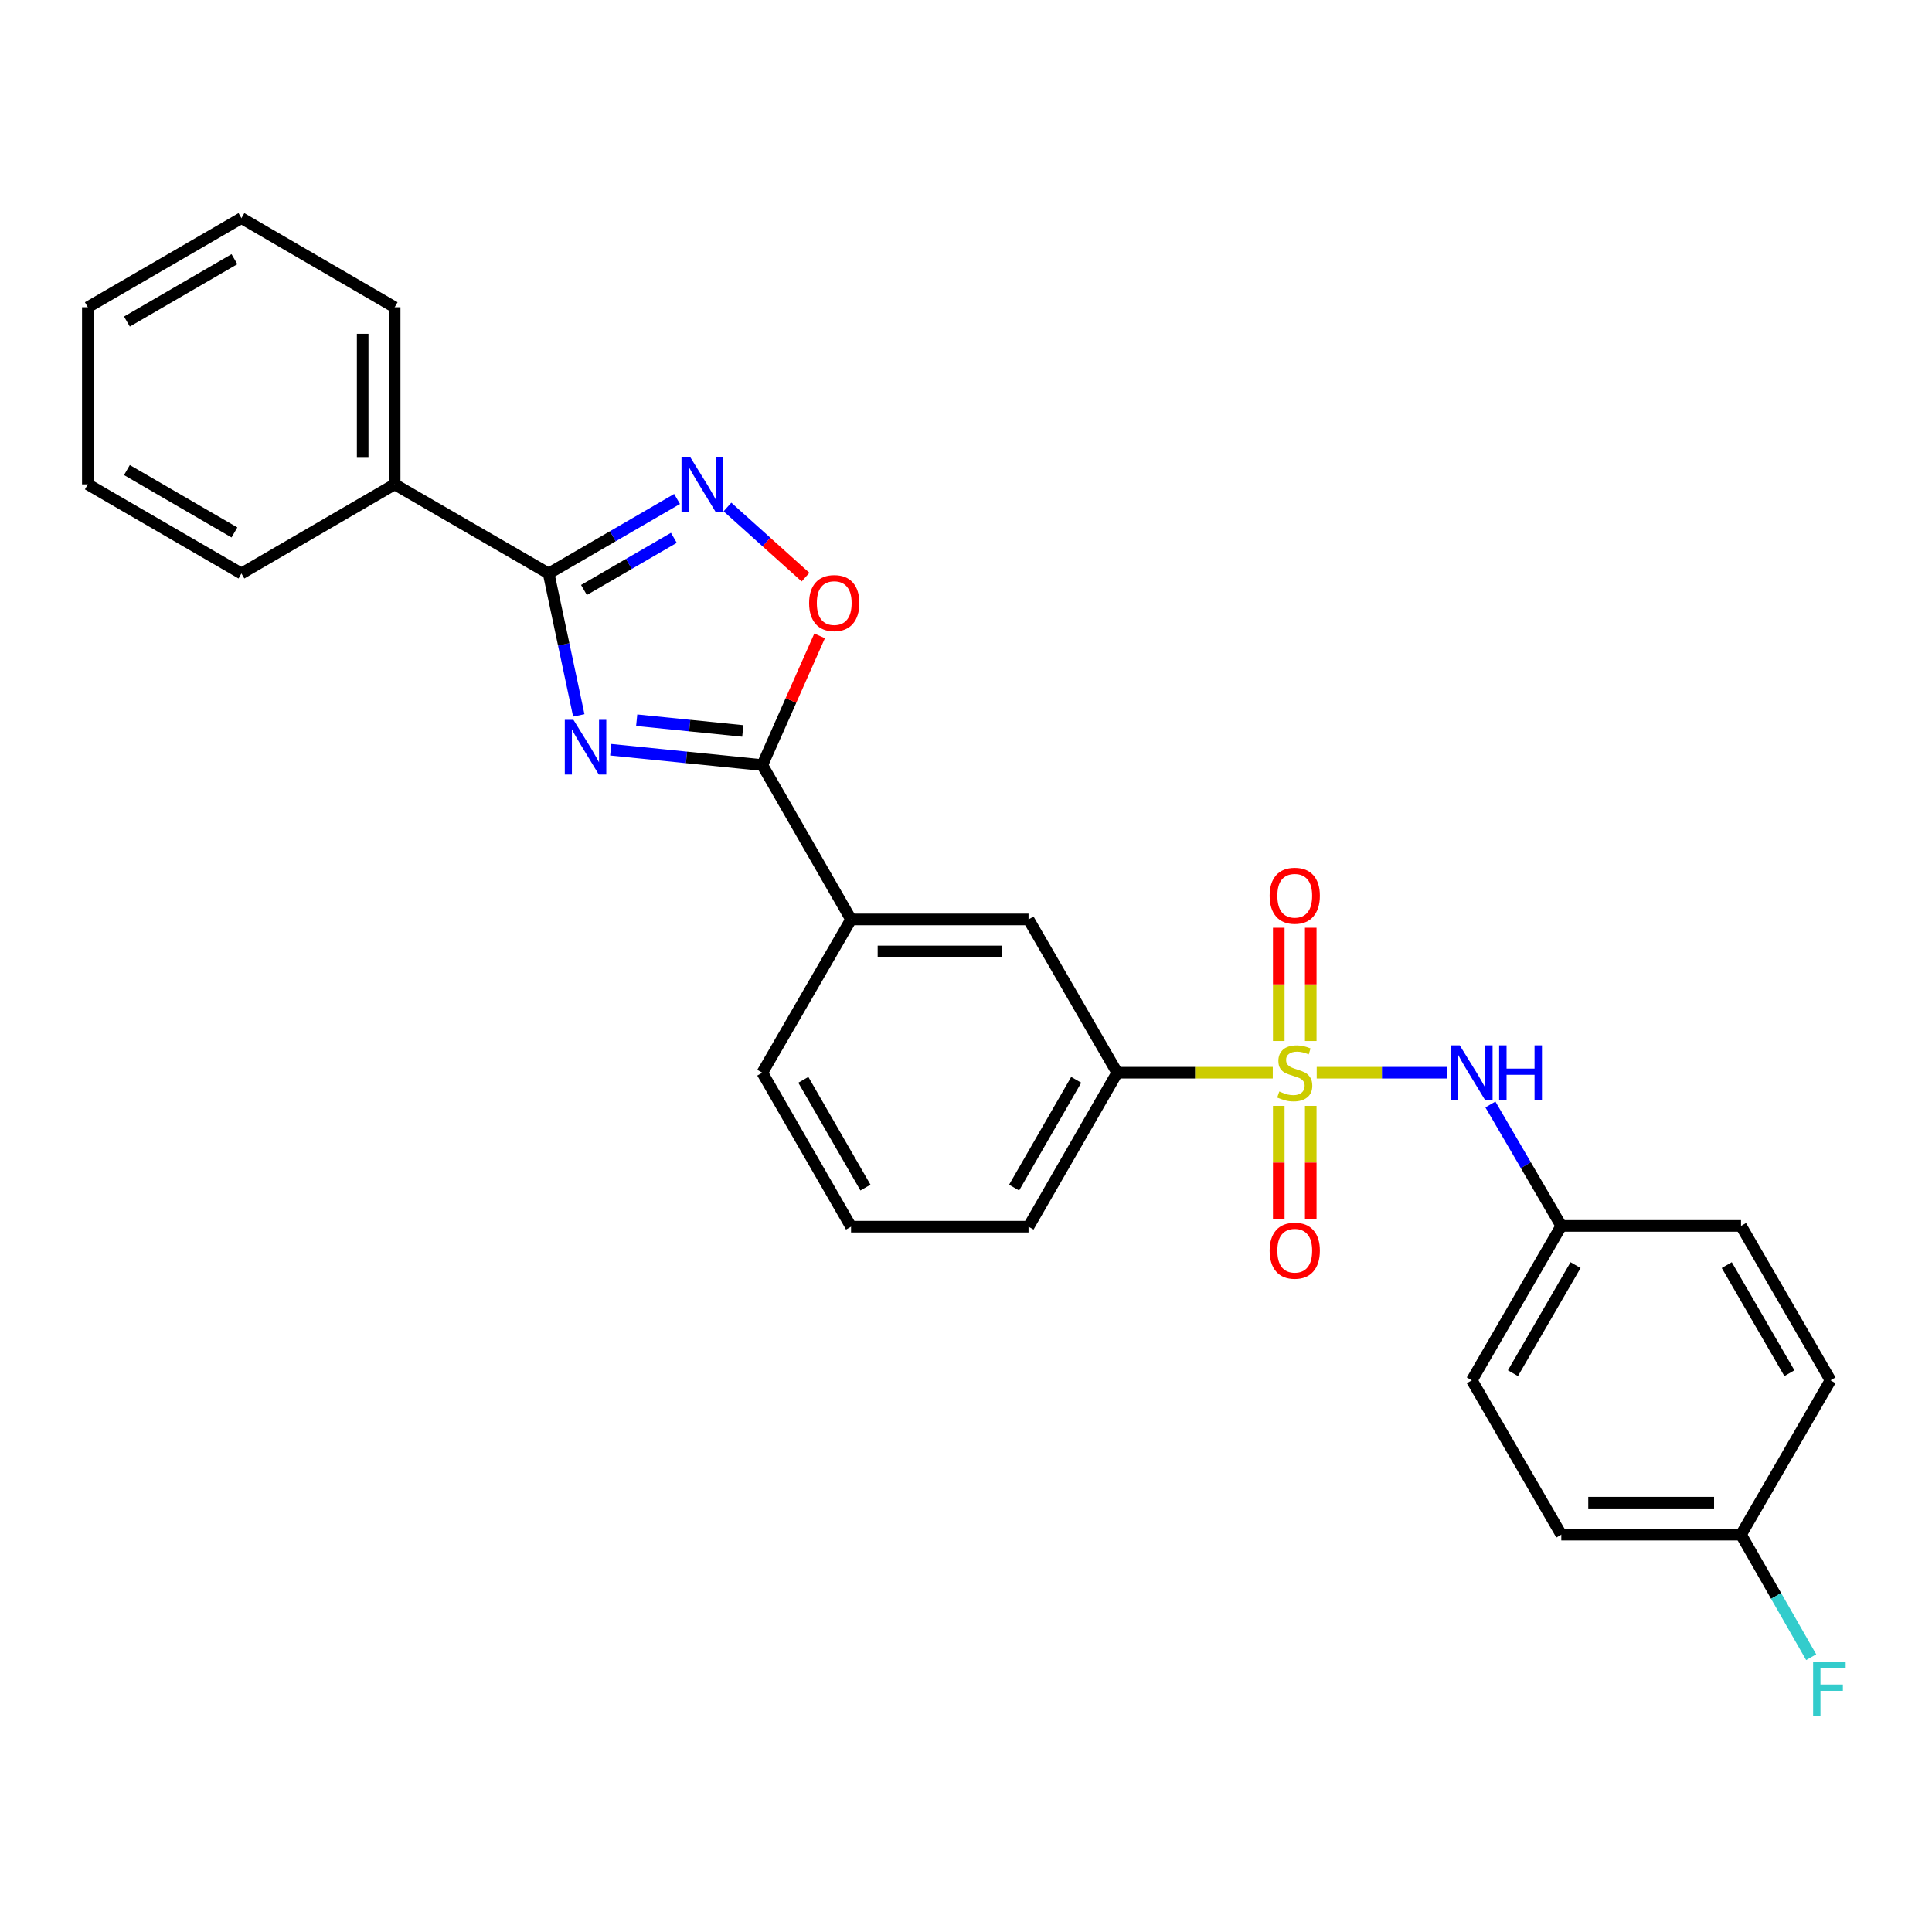 <?xml version='1.0' encoding='iso-8859-1'?>
<svg version='1.1' baseProfile='full'
              xmlns='http://www.w3.org/2000/svg'
                      xmlns:rdkit='http://www.rdkit.org/xml'
                      xmlns:xlink='http://www.w3.org/1999/xlink'
                  xml:space='preserve'
width='1000px' height='1000px' viewBox='0 0 1000 1000'>
<!-- END OF HEADER -->
<rect style='opacity:1.0;fill:#FFFFFF;stroke:none' width='1000' height='1000' x='0' y='0'> </rect>
<path class='bond-5' d='M 681.532,555.223 L 715.299,555.223' style='fill:none;fill-rule:evenodd;stroke:#CCCC00;stroke-width:6px;stroke-linecap:butt;stroke-linejoin:miter;stroke-opacity:1' />
<path class='bond-5' d='M 715.299,555.223 L 749.066,555.223' style='fill:none;fill-rule:evenodd;stroke:#0000FF;stroke-width:6px;stroke-linecap:butt;stroke-linejoin:miter;stroke-opacity:1' />
<path class='bond-6' d='M 658.784,555.223 L 618.532,555.223' style='fill:none;fill-rule:evenodd;stroke:#CCCC00;stroke-width:6px;stroke-linecap:butt;stroke-linejoin:miter;stroke-opacity:1' />
<path class='bond-6' d='M 618.532,555.223 L 578.279,555.223' style='fill:none;fill-rule:evenodd;stroke:#000000;stroke-width:6px;stroke-linecap:butt;stroke-linejoin:miter;stroke-opacity:1' />
<path class='bond-8' d='M 678.441,538.812 L 678.441,509.503' style='fill:none;fill-rule:evenodd;stroke:#CCCC00;stroke-width:6px;stroke-linecap:butt;stroke-linejoin:miter;stroke-opacity:1' />
<path class='bond-8' d='M 678.441,509.503 L 678.441,480.195' style='fill:none;fill-rule:evenodd;stroke:#FF0000;stroke-width:6px;stroke-linecap:butt;stroke-linejoin:miter;stroke-opacity:1' />
<path class='bond-8' d='M 661.881,538.812 L 661.881,509.503' style='fill:none;fill-rule:evenodd;stroke:#CCCC00;stroke-width:6px;stroke-linecap:butt;stroke-linejoin:miter;stroke-opacity:1' />
<path class='bond-8' d='M 661.881,509.503 L 661.881,480.195' style='fill:none;fill-rule:evenodd;stroke:#FF0000;stroke-width:6px;stroke-linecap:butt;stroke-linejoin:miter;stroke-opacity:1' />
<path class='bond-9' d='M 661.881,572.404 L 661.881,601.742' style='fill:none;fill-rule:evenodd;stroke:#CCCC00;stroke-width:6px;stroke-linecap:butt;stroke-linejoin:miter;stroke-opacity:1' />
<path class='bond-9' d='M 661.881,601.742 L 661.881,631.079' style='fill:none;fill-rule:evenodd;stroke:#FF0000;stroke-width:6px;stroke-linecap:butt;stroke-linejoin:miter;stroke-opacity:1' />
<path class='bond-9' d='M 678.441,572.404 L 678.441,601.742' style='fill:none;fill-rule:evenodd;stroke:#CCCC00;stroke-width:6px;stroke-linecap:butt;stroke-linejoin:miter;stroke-opacity:1' />
<path class='bond-9' d='M 678.441,601.742 L 678.441,631.079' style='fill:none;fill-rule:evenodd;stroke:#FF0000;stroke-width:6px;stroke-linecap:butt;stroke-linejoin:miter;stroke-opacity:1' />
<path class='bond-0' d='M 316.115,388.062 L 355.339,392.034' style='fill:none;fill-rule:evenodd;stroke:#0000FF;stroke-width:6px;stroke-linecap:butt;stroke-linejoin:miter;stroke-opacity:1' />
<path class='bond-0' d='M 355.339,392.034 L 394.562,396.006' style='fill:none;fill-rule:evenodd;stroke:#000000;stroke-width:6px;stroke-linecap:butt;stroke-linejoin:miter;stroke-opacity:1' />
<path class='bond-0' d='M 329.551,372.778 L 357.007,375.558' style='fill:none;fill-rule:evenodd;stroke:#0000FF;stroke-width:6px;stroke-linecap:butt;stroke-linejoin:miter;stroke-opacity:1' />
<path class='bond-0' d='M 357.007,375.558 L 384.464,378.338' style='fill:none;fill-rule:evenodd;stroke:#000000;stroke-width:6px;stroke-linecap:butt;stroke-linejoin:miter;stroke-opacity:1' />
<path class='bond-1' d='M 299.58,370.283 L 291.779,333.556' style='fill:none;fill-rule:evenodd;stroke:#0000FF;stroke-width:6px;stroke-linecap:butt;stroke-linejoin:miter;stroke-opacity:1' />
<path class='bond-1' d='M 291.779,333.556 L 283.977,296.829' style='fill:none;fill-rule:evenodd;stroke:#000000;stroke-width:6px;stroke-linecap:butt;stroke-linejoin:miter;stroke-opacity:1' />
<path class='bond-11' d='M 283.977,296.829 L 204.276,250.699' style='fill:none;fill-rule:evenodd;stroke:#000000;stroke-width:6px;stroke-linecap:butt;stroke-linejoin:miter;stroke-opacity:1' />
<path class='bond-29' d='M 283.977,296.829 L 317.212,277.546' style='fill:none;fill-rule:evenodd;stroke:#000000;stroke-width:6px;stroke-linecap:butt;stroke-linejoin:miter;stroke-opacity:1' />
<path class='bond-29' d='M 317.212,277.546 L 350.446,258.264' style='fill:none;fill-rule:evenodd;stroke:#0000FF;stroke-width:6px;stroke-linecap:butt;stroke-linejoin:miter;stroke-opacity:1' />
<path class='bond-29' d='M 302.258,305.368 L 325.522,291.87' style='fill:none;fill-rule:evenodd;stroke:#000000;stroke-width:6px;stroke-linecap:butt;stroke-linejoin:miter;stroke-opacity:1' />
<path class='bond-29' d='M 325.522,291.87 L 348.786,278.372' style='fill:none;fill-rule:evenodd;stroke:#0000FF;stroke-width:6px;stroke-linecap:butt;stroke-linejoin:miter;stroke-opacity:1' />
<path class='bond-2' d='M 394.562,396.006 L 440.498,475.9' style='fill:none;fill-rule:evenodd;stroke:#000000;stroke-width:6px;stroke-linecap:butt;stroke-linejoin:miter;stroke-opacity:1' />
<path class='bond-4' d='M 394.562,396.006 L 409.396,362.563' style='fill:none;fill-rule:evenodd;stroke:#000000;stroke-width:6px;stroke-linecap:butt;stroke-linejoin:miter;stroke-opacity:1' />
<path class='bond-4' d='M 409.396,362.563 L 424.23,329.12' style='fill:none;fill-rule:evenodd;stroke:#FF0000;stroke-width:6px;stroke-linecap:butt;stroke-linejoin:miter;stroke-opacity:1' />
<path class='bond-3' d='M 376.52,262.409 L 396.729,280.563' style='fill:none;fill-rule:evenodd;stroke:#0000FF;stroke-width:6px;stroke-linecap:butt;stroke-linejoin:miter;stroke-opacity:1' />
<path class='bond-3' d='M 396.729,280.563 L 416.938,298.717' style='fill:none;fill-rule:evenodd;stroke:#FF0000;stroke-width:6px;stroke-linecap:butt;stroke-linejoin:miter;stroke-opacity:1' />
<path class='bond-12' d='M 771.423,571.679 L 789.774,603.104' style='fill:none;fill-rule:evenodd;stroke:#0000FF;stroke-width:6px;stroke-linecap:butt;stroke-linejoin:miter;stroke-opacity:1' />
<path class='bond-12' d='M 789.774,603.104 L 808.126,634.528' style='fill:none;fill-rule:evenodd;stroke:#000000;stroke-width:6px;stroke-linecap:butt;stroke-linejoin:miter;stroke-opacity:1' />
<path class='bond-10' d='M 578.279,555.223 L 532.362,475.9' style='fill:none;fill-rule:evenodd;stroke:#000000;stroke-width:6px;stroke-linecap:butt;stroke-linejoin:miter;stroke-opacity:1' />
<path class='bond-19' d='M 578.279,555.223 L 532.362,634.924' style='fill:none;fill-rule:evenodd;stroke:#000000;stroke-width:6px;stroke-linecap:butt;stroke-linejoin:miter;stroke-opacity:1' />
<path class='bond-19' d='M 557.043,558.911 L 524.9,614.702' style='fill:none;fill-rule:evenodd;stroke:#000000;stroke-width:6px;stroke-linecap:butt;stroke-linejoin:miter;stroke-opacity:1' />
<path class='bond-7' d='M 440.498,475.9 L 532.362,475.9' style='fill:none;fill-rule:evenodd;stroke:#000000;stroke-width:6px;stroke-linecap:butt;stroke-linejoin:miter;stroke-opacity:1' />
<path class='bond-7' d='M 454.278,492.46 L 518.582,492.46' style='fill:none;fill-rule:evenodd;stroke:#000000;stroke-width:6px;stroke-linecap:butt;stroke-linejoin:miter;stroke-opacity:1' />
<path class='bond-27' d='M 440.498,475.9 L 394.562,555.223' style='fill:none;fill-rule:evenodd;stroke:#000000;stroke-width:6px;stroke-linecap:butt;stroke-linejoin:miter;stroke-opacity:1' />
<path class='bond-22' d='M 204.276,250.699 L 204.276,159.029' style='fill:none;fill-rule:evenodd;stroke:#000000;stroke-width:6px;stroke-linecap:butt;stroke-linejoin:miter;stroke-opacity:1' />
<path class='bond-22' d='M 187.716,236.949 L 187.716,172.78' style='fill:none;fill-rule:evenodd;stroke:#000000;stroke-width:6px;stroke-linecap:butt;stroke-linejoin:miter;stroke-opacity:1' />
<path class='bond-23' d='M 204.276,250.699 L 124.962,296.829' style='fill:none;fill-rule:evenodd;stroke:#000000;stroke-width:6px;stroke-linecap:butt;stroke-linejoin:miter;stroke-opacity:1' />
<path class='bond-15' d='M 808.126,634.528 L 901.158,634.528' style='fill:none;fill-rule:evenodd;stroke:#000000;stroke-width:6px;stroke-linecap:butt;stroke-linejoin:miter;stroke-opacity:1' />
<path class='bond-16' d='M 808.126,634.528 L 761.813,714.45' style='fill:none;fill-rule:evenodd;stroke:#000000;stroke-width:6px;stroke-linecap:butt;stroke-linejoin:miter;stroke-opacity:1' />
<path class='bond-16' d='M 815.507,654.82 L 783.088,710.765' style='fill:none;fill-rule:evenodd;stroke:#000000;stroke-width:6px;stroke-linecap:butt;stroke-linejoin:miter;stroke-opacity:1' />
<path class='bond-13' d='M 901.158,794.334 L 808.126,794.334' style='fill:none;fill-rule:evenodd;stroke:#000000;stroke-width:6px;stroke-linecap:butt;stroke-linejoin:miter;stroke-opacity:1' />
<path class='bond-13' d='M 887.203,777.774 L 822.081,777.774' style='fill:none;fill-rule:evenodd;stroke:#000000;stroke-width:6px;stroke-linecap:butt;stroke-linejoin:miter;stroke-opacity:1' />
<path class='bond-14' d='M 901.158,794.334 L 919.313,826.051' style='fill:none;fill-rule:evenodd;stroke:#000000;stroke-width:6px;stroke-linecap:butt;stroke-linejoin:miter;stroke-opacity:1' />
<path class='bond-14' d='M 919.313,826.051 L 937.468,857.767' style='fill:none;fill-rule:evenodd;stroke:#33CCCC;stroke-width:6px;stroke-linecap:butt;stroke-linejoin:miter;stroke-opacity:1' />
<path class='bond-28' d='M 901.158,794.334 L 947.471,714.45' style='fill:none;fill-rule:evenodd;stroke:#000000;stroke-width:6px;stroke-linecap:butt;stroke-linejoin:miter;stroke-opacity:1' />
<path class='bond-17' d='M 901.158,634.528 L 947.471,714.45' style='fill:none;fill-rule:evenodd;stroke:#000000;stroke-width:6px;stroke-linecap:butt;stroke-linejoin:miter;stroke-opacity:1' />
<path class='bond-17' d='M 893.776,654.82 L 926.196,710.765' style='fill:none;fill-rule:evenodd;stroke:#000000;stroke-width:6px;stroke-linecap:butt;stroke-linejoin:miter;stroke-opacity:1' />
<path class='bond-18' d='M 761.813,714.45 L 808.126,794.334' style='fill:none;fill-rule:evenodd;stroke:#000000;stroke-width:6px;stroke-linecap:butt;stroke-linejoin:miter;stroke-opacity:1' />
<path class='bond-21' d='M 532.362,634.924 L 440.498,634.924' style='fill:none;fill-rule:evenodd;stroke:#000000;stroke-width:6px;stroke-linecap:butt;stroke-linejoin:miter;stroke-opacity:1' />
<path class='bond-20' d='M 394.562,555.223 L 440.498,634.924' style='fill:none;fill-rule:evenodd;stroke:#000000;stroke-width:6px;stroke-linecap:butt;stroke-linejoin:miter;stroke-opacity:1' />
<path class='bond-20' d='M 415.8,558.909 L 447.956,614.699' style='fill:none;fill-rule:evenodd;stroke:#000000;stroke-width:6px;stroke-linecap:butt;stroke-linejoin:miter;stroke-opacity:1' />
<path class='bond-24' d='M 204.276,159.029 L 124.962,112.9' style='fill:none;fill-rule:evenodd;stroke:#000000;stroke-width:6px;stroke-linecap:butt;stroke-linejoin:miter;stroke-opacity:1' />
<path class='bond-25' d='M 124.962,296.829 L 45.455,250.699' style='fill:none;fill-rule:evenodd;stroke:#000000;stroke-width:6px;stroke-linecap:butt;stroke-linejoin:miter;stroke-opacity:1' />
<path class='bond-25' d='M 121.346,275.585 L 65.691,243.295' style='fill:none;fill-rule:evenodd;stroke:#000000;stroke-width:6px;stroke-linecap:butt;stroke-linejoin:miter;stroke-opacity:1' />
<path class='bond-30' d='M 124.962,112.9 L 45.455,159.029' style='fill:none;fill-rule:evenodd;stroke:#000000;stroke-width:6px;stroke-linecap:butt;stroke-linejoin:miter;stroke-opacity:1' />
<path class='bond-30' d='M 121.346,134.143 L 65.691,166.434' style='fill:none;fill-rule:evenodd;stroke:#000000;stroke-width:6px;stroke-linecap:butt;stroke-linejoin:miter;stroke-opacity:1' />
<path class='bond-26' d='M 45.455,250.699 L 45.455,159.029' style='fill:none;fill-rule:evenodd;stroke:#000000;stroke-width:6px;stroke-linecap:butt;stroke-linejoin:miter;stroke-opacity:1' />
<path  class='atom-0' d='M 662.161 564.943
Q 662.481 565.063, 663.801 565.623
Q 665.121 566.183, 666.561 566.543
Q 668.041 566.863, 669.481 566.863
Q 672.161 566.863, 673.721 565.583
Q 675.281 564.263, 675.281 561.983
Q 675.281 560.423, 674.481 559.463
Q 673.721 558.503, 672.521 557.983
Q 671.321 557.463, 669.321 556.863
Q 666.801 556.103, 665.281 555.383
Q 663.801 554.663, 662.721 553.143
Q 661.681 551.623, 661.681 549.063
Q 661.681 545.503, 664.081 543.303
Q 666.521 541.103, 671.321 541.103
Q 674.601 541.103, 678.321 542.663
L 677.401 545.743
Q 674.001 544.343, 671.441 544.343
Q 668.681 544.343, 667.161 545.503
Q 665.641 546.623, 665.681 548.583
Q 665.681 550.103, 666.441 551.023
Q 667.241 551.943, 668.361 552.463
Q 669.521 552.983, 671.441 553.583
Q 674.001 554.383, 675.521 555.183
Q 677.041 555.983, 678.121 557.623
Q 679.241 559.223, 679.241 561.983
Q 679.241 565.903, 676.601 568.023
Q 674.001 570.103, 669.641 570.103
Q 667.121 570.103, 665.201 569.543
Q 663.321 569.023, 661.081 568.103
L 662.161 564.943
' fill='#CCCC00'/>
<path  class='atom-1' d='M 296.816 372.581
L 306.096 387.581
Q 307.016 389.061, 308.496 391.741
Q 309.976 394.421, 310.056 394.581
L 310.056 372.581
L 313.816 372.581
L 313.816 400.901
L 309.936 400.901
L 299.976 384.501
Q 298.816 382.581, 297.576 380.381
Q 296.376 378.181, 296.016 377.501
L 296.016 400.901
L 292.336 400.901
L 292.336 372.581
L 296.816 372.581
' fill='#0000FF'/>
<path  class='atom-4' d='M 357.224 236.539
L 366.504 251.539
Q 367.424 253.019, 368.904 255.699
Q 370.384 258.379, 370.464 258.539
L 370.464 236.539
L 374.224 236.539
L 374.224 264.859
L 370.344 264.859
L 360.384 248.459
Q 359.224 246.539, 357.984 244.339
Q 356.784 242.139, 356.424 241.459
L 356.424 264.859
L 352.744 264.859
L 352.744 236.539
L 357.224 236.539
' fill='#0000FF'/>
<path  class='atom-5' d='M 418.795 312.144
Q 418.795 305.344, 422.155 301.544
Q 425.515 297.744, 431.795 297.744
Q 438.075 297.744, 441.435 301.544
Q 444.795 305.344, 444.795 312.144
Q 444.795 319.024, 441.395 322.944
Q 437.995 326.824, 431.795 326.824
Q 425.555 326.824, 422.155 322.944
Q 418.795 319.064, 418.795 312.144
M 431.795 323.624
Q 436.115 323.624, 438.435 320.744
Q 440.795 317.824, 440.795 312.144
Q 440.795 306.584, 438.435 303.784
Q 436.115 300.944, 431.795 300.944
Q 427.475 300.944, 425.115 303.744
Q 422.795 306.544, 422.795 312.144
Q 422.795 317.864, 425.115 320.744
Q 427.475 323.624, 431.795 323.624
' fill='#FF0000'/>
<path  class='atom-6' d='M 755.553 541.063
L 764.833 556.063
Q 765.753 557.543, 767.233 560.223
Q 768.713 562.903, 768.793 563.063
L 768.793 541.063
L 772.553 541.063
L 772.553 569.383
L 768.673 569.383
L 758.713 552.983
Q 757.553 551.063, 756.313 548.863
Q 755.113 546.663, 754.753 545.983
L 754.753 569.383
L 751.073 569.383
L 751.073 541.063
L 755.553 541.063
' fill='#0000FF'/>
<path  class='atom-6' d='M 775.953 541.063
L 779.793 541.063
L 779.793 553.103
L 794.273 553.103
L 794.273 541.063
L 798.113 541.063
L 798.113 569.383
L 794.273 569.383
L 794.273 556.303
L 779.793 556.303
L 779.793 569.383
L 775.953 569.383
L 775.953 541.063
' fill='#0000FF'/>
<path  class='atom-9' d='M 657.161 463.633
Q 657.161 456.833, 660.521 453.033
Q 663.881 449.233, 670.161 449.233
Q 676.441 449.233, 679.801 453.033
Q 683.161 456.833, 683.161 463.633
Q 683.161 470.513, 679.761 474.433
Q 676.361 478.313, 670.161 478.313
Q 663.921 478.313, 660.521 474.433
Q 657.161 470.553, 657.161 463.633
M 670.161 475.113
Q 674.481 475.113, 676.801 472.233
Q 679.161 469.313, 679.161 463.633
Q 679.161 458.073, 676.801 455.273
Q 674.481 452.433, 670.161 452.433
Q 665.841 452.433, 663.481 455.233
Q 661.161 458.033, 661.161 463.633
Q 661.161 469.353, 663.481 472.233
Q 665.841 475.113, 670.161 475.113
' fill='#FF0000'/>
<path  class='atom-10' d='M 657.161 647.35
Q 657.161 640.55, 660.521 636.75
Q 663.881 632.95, 670.161 632.95
Q 676.441 632.95, 679.801 636.75
Q 683.161 640.55, 683.161 647.35
Q 683.161 654.23, 679.761 658.15
Q 676.361 662.03, 670.161 662.03
Q 663.921 662.03, 660.521 658.15
Q 657.161 654.27, 657.161 647.35
M 670.161 658.83
Q 674.481 658.83, 676.801 655.95
Q 679.161 653.03, 679.161 647.35
Q 679.161 641.79, 676.801 638.99
Q 674.481 636.15, 670.161 636.15
Q 665.841 636.15, 663.481 638.95
Q 661.161 641.75, 661.161 647.35
Q 661.161 653.07, 663.481 655.95
Q 665.841 658.83, 670.161 658.83
' fill='#FF0000'/>
<path  class='atom-15' d='M 938.471 860.068
L 955.311 860.068
L 955.311 863.308
L 942.271 863.308
L 942.271 871.908
L 953.871 871.908
L 953.871 875.188
L 942.271 875.188
L 942.271 888.388
L 938.471 888.388
L 938.471 860.068
' fill='#33CCCC'/>
</svg>
